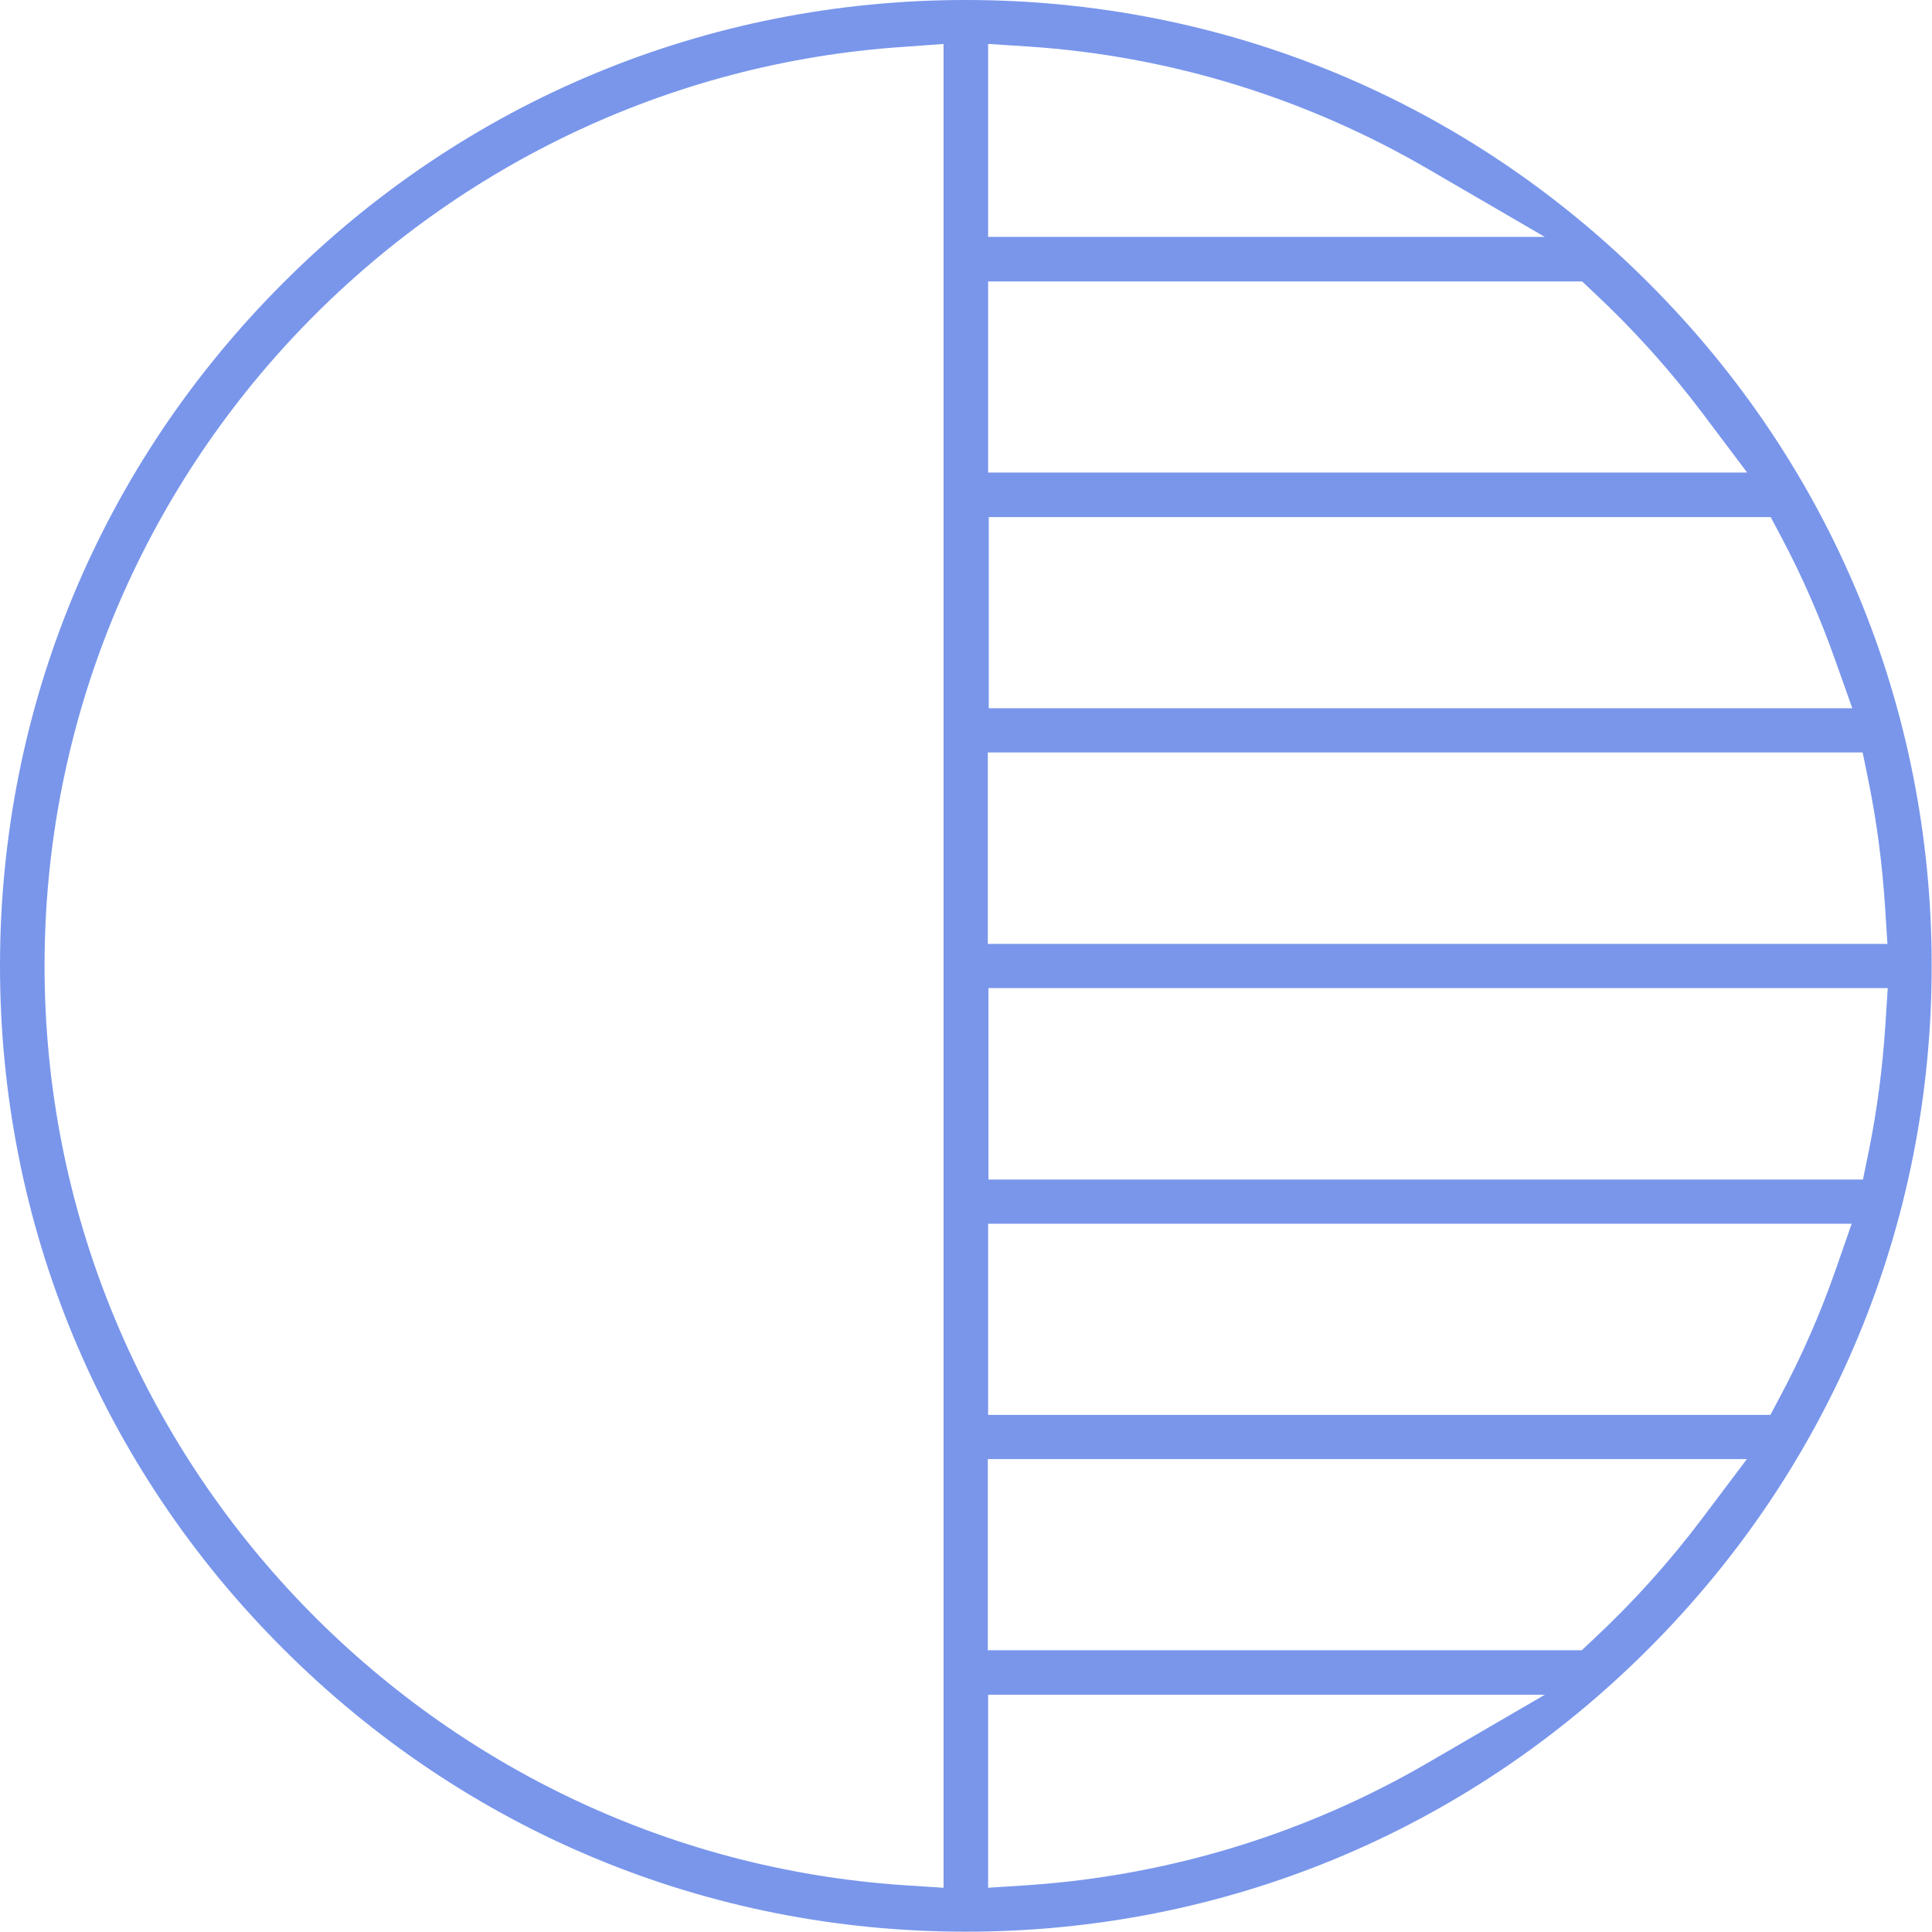 <svg xmlns="http://www.w3.org/2000/svg" id="Livello_2" data-name="Livello 2" viewBox="0 0 61.57 61.57"><defs><style>      .cls-1 {        fill: #7996eb;        stroke-width: 0px;      }    </style></defs><g id="Livello_1-2" data-name="Livello 1"><path class="cls-1" d="M31.49,54.01h17.74l-3.73,2.17c-3.8,2.21-8.15,3.59-12.77,3.9l-1.24.08v-6.15ZM31.49,46.5h24.18l-1.4,1.86c-1.06,1.41-2.24,2.72-3.53,3.92l-.33.31h-18.93v-6.1ZM31.49,39h27.52l-.54,1.55c-.48,1.36-1.05,2.66-1.72,3.92l-.33.62h-24.93v-6.09ZM31.49,31.49h28.67l-.08,1.24c-.09,1.33-.26,2.65-.52,3.93l-.19.93h-27.87v-6.09ZM31.49,23.98h27.87l.19.93c.26,1.28.43,2.59.52,3.93l.08,1.24h-28.67v-6.09ZM31.5,16.48h24.93l.33.62c.67,1.26,1.24,2.57,1.72,3.92l.55,1.55h-27.52v-6.09ZM31.49,8.97h18.93l.33.31c1.29,1.2,2.47,2.51,3.53,3.92l1.4,1.86h-24.19v-6.1ZM31.49,1.4l1.24.08c4.63.3,8.97,1.69,12.77,3.9l3.73,2.17h-17.74V1.4ZM30.07,1.4v58.76l-1.24-.08C13.56,59.07,1.42,46.31,1.42,30.78S13.56,2.49,28.84,1.49l1.24-.09ZM30.78,0c-8.23,0-15.95,3.2-21.76,9.02C3.2,14.84,0,22.55,0,30.78s3.2,15.95,9.02,21.76c5.82,5.82,13.53,9.02,21.76,9.02s15.95-3.2,21.76-9.02c5.82-5.82,9.02-13.53,9.02-21.76s-3.2-15.95-9.02-21.76C46.73,3.2,39.02,0,30.78,0Z"></path></g></svg>